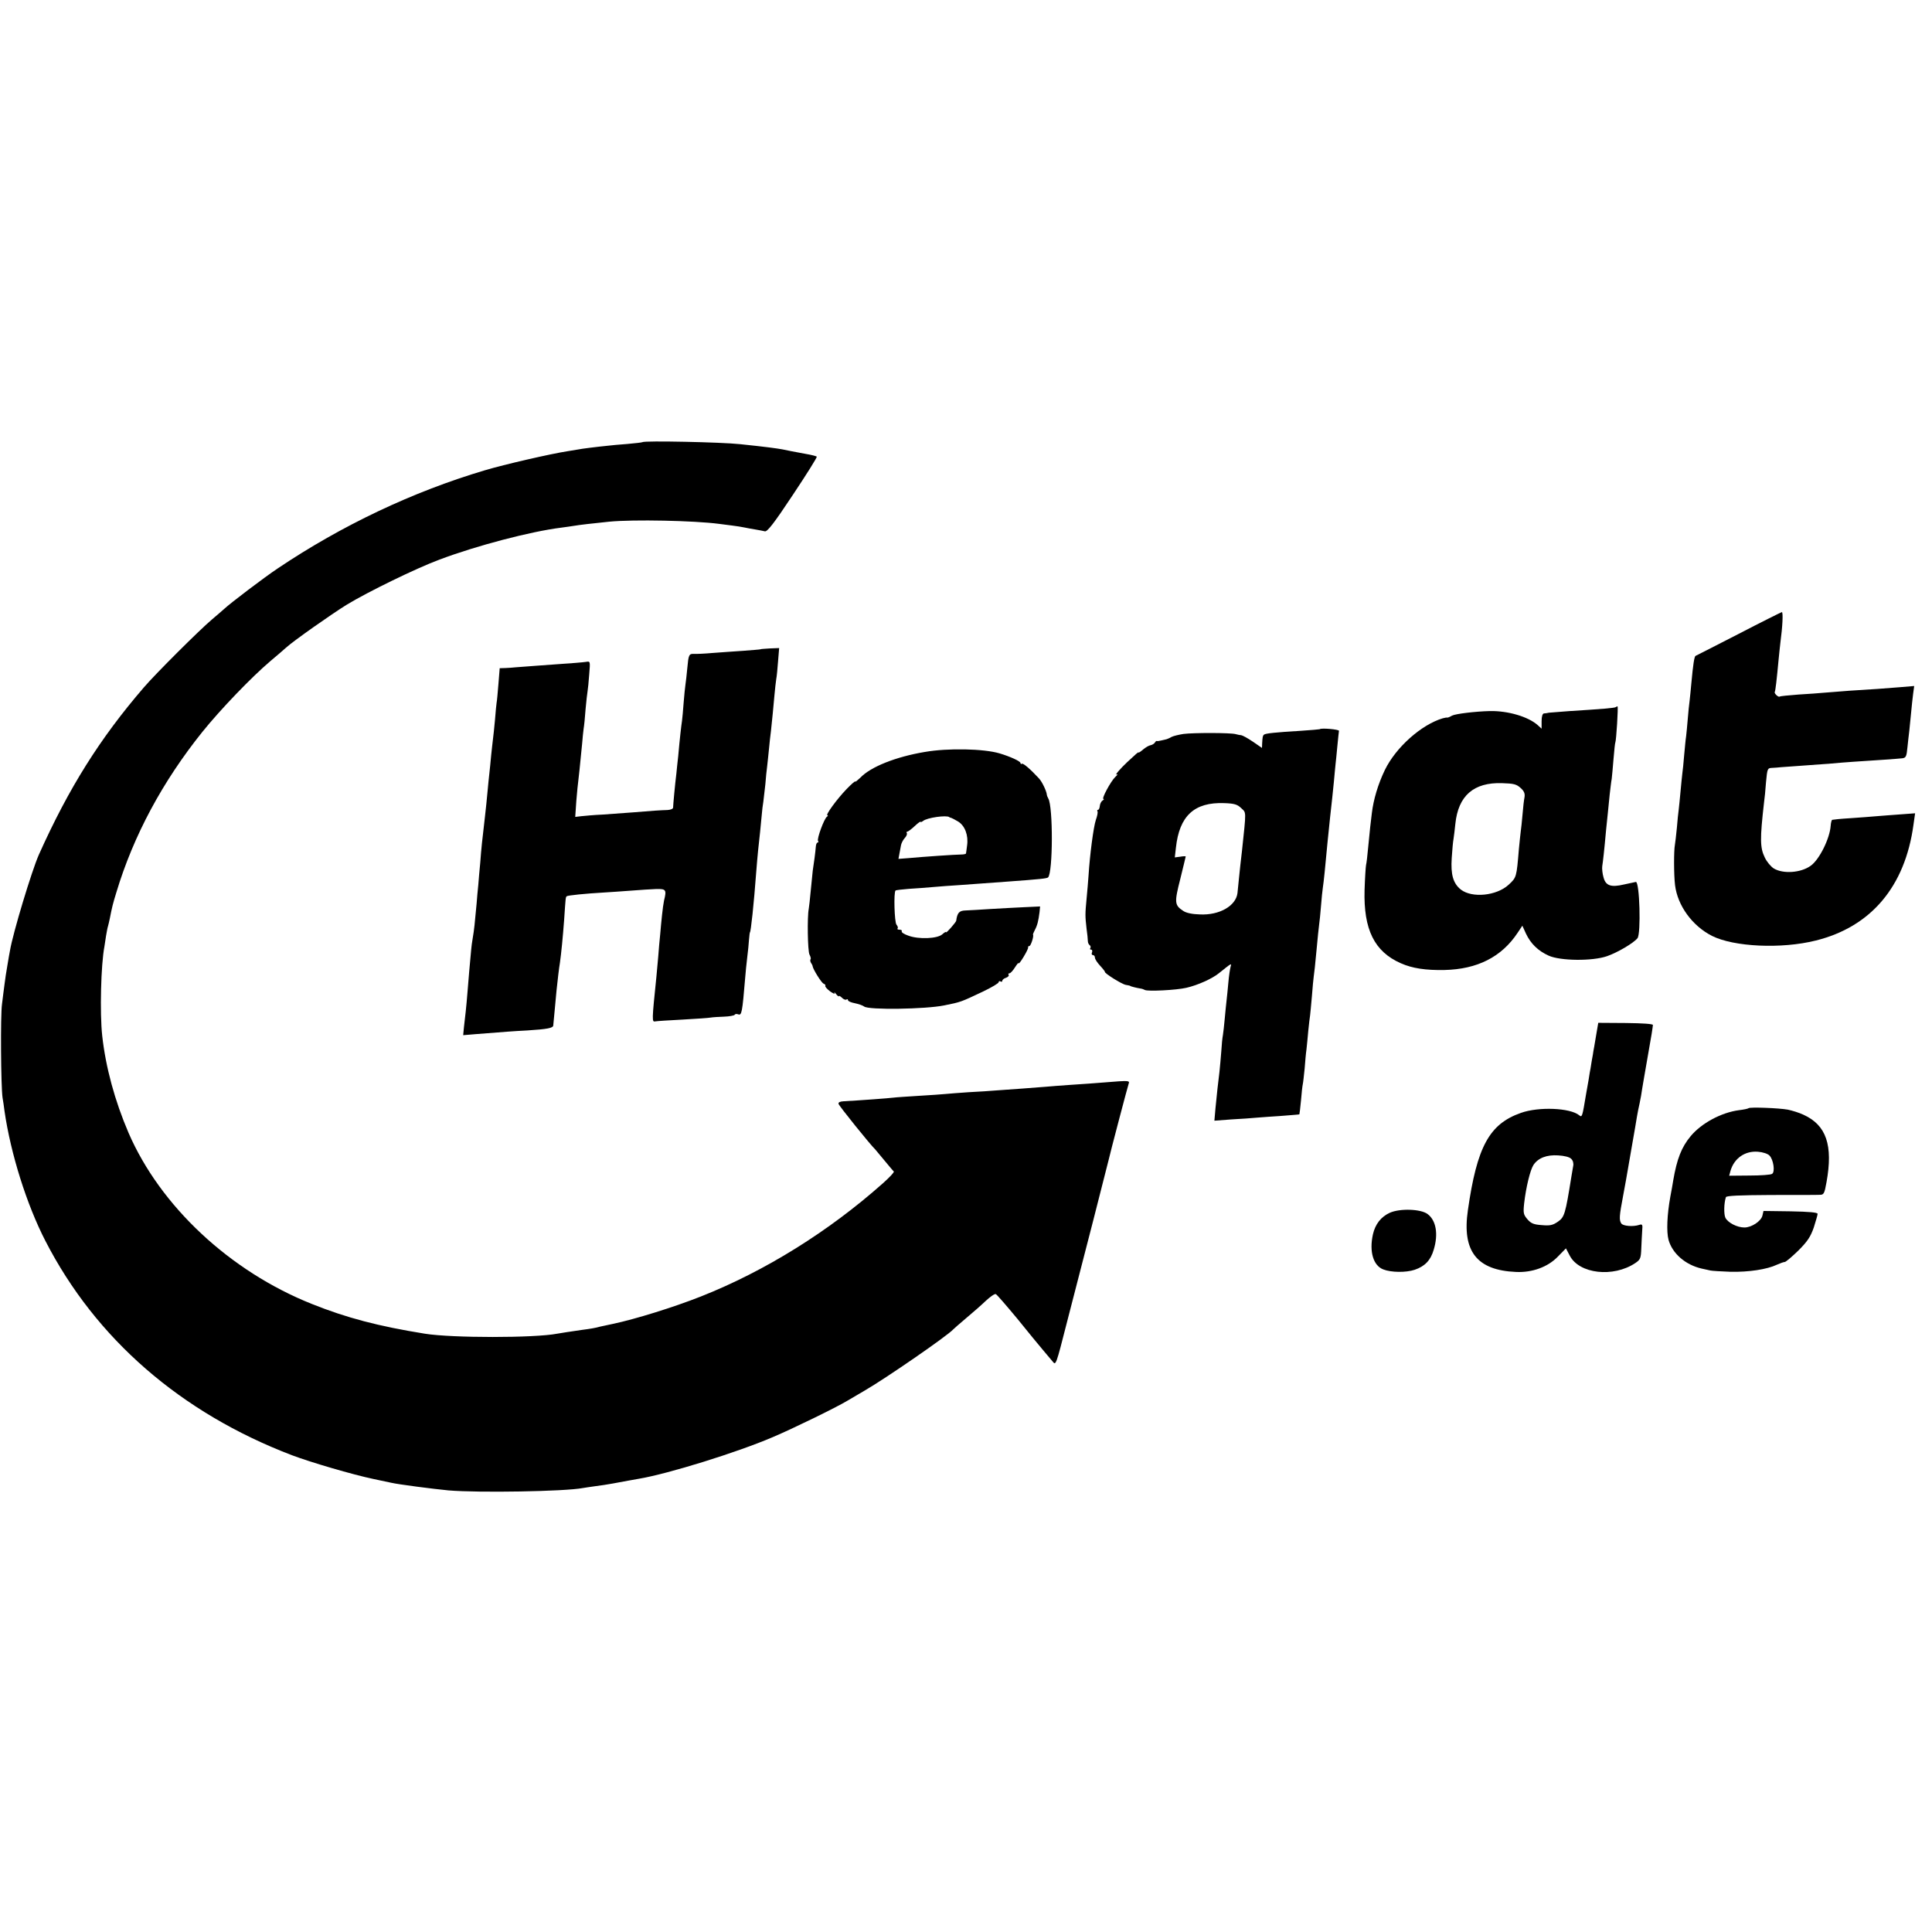 <?xml version="1.0" standalone="no"?>
<!DOCTYPE svg PUBLIC "-//W3C//DTD SVG 20010904//EN"
 "http://www.w3.org/TR/2001/REC-SVG-20010904/DTD/svg10.dtd">
<svg version="1.0" xmlns="http://www.w3.org/2000/svg"
 width="1064pt" height="1064pt" viewBox="0 0 1064 1064"
 preserveAspectRatio="xMidYMid meet">
<g transform="translate(0,1064) scale(0.1,-0.1)"
fill="#000000" stroke="none">
<path d="M3538 8205 c-2 -2 -39 -6 -83 -10 -44 -3 -93 -8 -110 -10 -52 -5
-148 -17 -159 -20 -6 -1 -33 -5 -61 -10 -91 -14 -348 -73 -455 -105 -397 -118
-787 -303 -1140 -540 -75 -50 -262 -192 -296 -224 -6 -6 -36 -31 -65 -56 -70
-59 -310 -298 -377 -376 -242 -281 -413 -553 -578 -921 -39 -88 -143 -432
-159 -528 -2 -11 -9 -47 -14 -80 -6 -33 -13 -80 -16 -105 -3 -25 -10 -74 -14
-110 -9 -62 -6 -453 3 -515 3 -16 8 -50 11 -75 34 -234 122 -514 225 -714 277
-539 745 -946 1357 -1180 106 -40 335 -107 449 -131 43 -9 88 -19 99 -21 38
-9 231 -34 315 -42 166 -14 641 -6 740 13 10 2 40 6 67 10 26 3 71 10 98 15
72 14 106 19 143 26 161 27 541 145 737 229 109 46 351 164 412 201 17 10 61
36 97 57 114 66 455 301 486 336 3 3 34 31 70 61 36 30 85 73 109 96 25 23 49
40 55 37 6 -2 59 -64 119 -136 59 -73 122 -150 141 -172 19 -22 42 -50 53 -63
18 -23 18 -23 80 220 35 134 99 385 144 558 44 173 82 322 84 330 6 29 107
413 112 426 4 10 -8 12 -54 9 -154 -12 -194 -15 -273 -20 -47 -3 -105 -8 -130
-10 -25 -2 -83 -6 -130 -10 -47 -3 -110 -8 -140 -10 -30 -3 -100 -7 -155 -10
-55 -4 -113 -8 -130 -10 -16 -2 -82 -6 -145 -10 -63 -4 -126 -8 -140 -10 -22
-3 -183 -15 -275 -20 -19 -1 -29 -6 -27 -14 2 -11 178 -229 202 -251 3 -3 25
-30 50 -60 25 -30 48 -58 52 -61 5 -3 -22 -32 -59 -65 -298 -265 -649 -484
-1003 -624 -152 -60 -362 -125 -485 -151 -33 -7 -64 -14 -70 -15 -24 -7 -53
-12 -100 -18 -70 -10 -114 -17 -137 -21 -125 -24 -578 -24 -728 0 -255 41
-431 87 -623 164 -451 180 -834 538 -1009 942 -76 177 -126 362 -145 534 -14
126 -7 394 12 492 2 11 6 38 9 59 4 22 8 46 11 54 2 8 7 27 10 43 12 61 16 78
36 143 94 312 254 610 474 884 100 124 270 301 375 390 36 30 74 63 85 73 39
36 252 186 335 237 115 70 381 200 510 248 204 77 502 155 670 176 25 3 56 8
70 10 28 5 106 14 195 23 134 13 468 6 605 -12 14 -2 45 -6 70 -9 25 -3 56 -8
70 -11 14 -3 41 -8 60 -11 19 -3 43 -8 52 -10 13 -4 50 43 154 200 76 114 135
208 132 211 -2 3 -29 10 -59 15 -69 13 -98 18 -129 25 -33 6 -90 14 -235 29
-101 11 -527 20 -537 11z"/>
<path d="M9575 7149 c-126 -65 -233 -119 -237 -121 -7 -3 -14 -49 -23 -148 -3
-36 -8 -81 -10 -100 -3 -19 -7 -64 -10 -99 -3 -36 -7 -79 -9 -95 -3 -17 -7
-65 -11 -106 -3 -41 -8 -86 -10 -100 -2 -14 -6 -59 -10 -100 -4 -41 -8 -86
-10 -100 -2 -14 -7 -58 -10 -99 -4 -41 -9 -84 -11 -95 -6 -31 -6 -164 1 -221
14 -113 95 -224 203 -279 121 -61 383 -73 571 -26 305 75 493 298 539 638 l9
63 -81 -6 c-45 -3 -103 -8 -131 -10 -27 -3 -93 -7 -145 -11 -52 -3 -97 -8
-100 -9 -3 -2 -7 -17 -8 -33 -5 -71 -63 -187 -110 -220 -54 -39 -151 -46 -203
-15 -16 10 -39 37 -50 61 -26 53 -27 101 -4 302 3 19 8 70 11 113 7 74 8 77
33 78 14 1 37 2 51 4 14 1 70 5 125 9 55 4 123 9 150 11 28 3 84 7 125 10 114
7 253 17 267 19 20 3 23 10 28 62 3 27 7 67 10 89 2 22 7 67 10 100 3 33 8 80
11 103 l6 44 -84 -7 c-94 -8 -132 -10 -273 -19 -55 -4 -118 -9 -140 -11 -22
-2 -85 -7 -140 -10 -55 -4 -102 -9 -104 -11 -6 -6 -31 17 -27 25 4 6 11 69 21
176 3 33 8 76 10 95 12 89 16 170 8 169 -4 -1 -111 -54 -238 -120z"/>
<path d="M4187 7064 c-1 -1 -42 -4 -92 -8 -49 -3 -126 -9 -170 -12 -44 -4 -90
-6 -102 -5 -29 1 -31 -4 -38 -80 -3 -35 -8 -75 -10 -89 -2 -14 -7 -59 -10
-100 -3 -41 -7 -86 -9 -100 -4 -26 -12 -94 -21 -195 -4 -33 -8 -76 -10 -95 -7
-55 -18 -174 -18 -187 0 -8 -14 -13 -31 -14 -37 -1 -85 -4 -191 -13 -44 -3
-118 -9 -165 -12 -47 -2 -100 -7 -119 -9 l-33 -4 6 88 c4 49 9 99 11 112 3 22
8 72 21 204 2 28 6 64 8 80 3 17 8 66 11 110 4 44 9 88 11 99 2 10 6 51 9 92
6 72 6 73 -17 69 -22 -3 -52 -6 -268 -21 -52 -4 -106 -8 -120 -9 -14 -2 -39
-3 -56 -4 l-32 -1 -7 -87 c-4 -49 -8 -95 -10 -103 -1 -8 -6 -51 -9 -95 -4 -44
-9 -91 -11 -105 -2 -14 -6 -54 -10 -90 -3 -36 -8 -81 -10 -100 -2 -19 -7 -64
-10 -100 -3 -36 -10 -101 -15 -145 -15 -127 -19 -165 -25 -245 -4 -41 -9 -97
-11 -125 -3 -27 -7 -72 -9 -100 -10 -111 -14 -148 -21 -188 -4 -23 -8 -53 -9
-67 -7 -77 -16 -173 -20 -230 -3 -36 -7 -85 -10 -110 -3 -25 -7 -64 -10 -88
l-4 -43 72 6 c165 13 202 16 280 20 110 7 144 13 144 28 1 13 12 123 18 192 7
66 13 118 19 155 7 49 16 141 23 235 8 119 8 124 14 129 5 5 104 15 209 21 30
2 96 6 145 10 50 4 112 8 140 9 53 1 57 -4 42 -64 -3 -14 -8 -50 -11 -80 -3
-30 -8 -77 -10 -105 -3 -27 -8 -84 -11 -125 -4 -41 -8 -91 -10 -110 -25 -243
-25 -249 -6 -245 10 2 78 6 152 10 74 4 143 9 153 11 11 2 44 4 73 5 30 1 56
6 59 10 2 5 11 6 19 3 20 -8 23 9 39 201 2 28 7 77 11 110 4 33 9 78 10 100 2
22 4 40 5 40 5 0 22 159 35 335 3 36 7 88 10 115 8 69 15 141 20 195 2 25 6
59 9 75 2 17 7 59 11 95 3 36 7 81 10 100 2 19 7 62 10 95 3 33 8 78 11 100 7
65 13 126 19 195 3 36 8 76 10 90 3 14 7 58 10 98 l6 73 -51 -2 c-28 -2 -51
-3 -53 -5z"/>
<path d="M8899 6746 c-5 -5 -77 -11 -254 -22 -55 -4 -107 -8 -115 -9 -8 -2
-21 -4 -27 -4 -8 -1 -13 -16 -13 -43 l0 -41 -22 20 c-52 46 -163 79 -263 77
-81 -2 -188 -15 -208 -25 -12 -7 -24 -12 -27 -11 -3 1 -14 -1 -25 -4 -117 -35
-257 -159 -318 -284 -38 -79 -63 -163 -72 -239 -3 -25 -7 -59 -9 -76 -2 -16
-7 -66 -11 -110 -4 -44 -9 -89 -12 -100 -2 -11 -6 -73 -8 -137 -6 -217 54
-339 200 -403 63 -28 137 -39 240 -37 181 4 315 72 403 205 l26 39 20 -44 c26
-55 67 -95 125 -121 64 -29 240 -31 321 -3 58 20 146 72 168 99 20 24 12 313
-9 310 -8 -2 -37 -8 -65 -14 -72 -17 -101 -7 -113 39 -6 20 -9 49 -7 62 4 25
11 86 21 198 3 31 8 75 10 97 2 22 7 67 10 100 4 33 8 71 11 85 2 14 6 63 10
110 4 47 8 88 10 91 5 9 17 199 12 199 -3 0 -7 -2 -9 -4z m-524 -446 c19 -17
24 -31 21 -50 -3 -14 -8 -56 -11 -95 -3 -38 -8 -81 -10 -95 -2 -14 -6 -56 -10
-95 -13 -157 -13 -157 -56 -197 -67 -62 -202 -75 -264 -27 -42 34 -56 82 -50
173 3 45 7 92 10 106 2 14 7 51 10 83 16 155 101 229 257 224 66 -2 80 -6 103
-27z"/>
<path d="M7268 6624 c-2 -1 -50 -5 -108 -9 -135 -8 -192 -14 -199 -21 -7 -6
-8 -13 -10 -48 l-1 -25 -51 35 c-28 19 -56 34 -63 35 -6 0 -20 3 -31 6 -29 8
-232 8 -287 1 -26 -4 -55 -11 -65 -16 -10 -6 -22 -11 -28 -13 -5 -1 -19 -5
-30 -7 -11 -3 -22 -4 -24 -3 -2 2 -7 -2 -11 -9 -4 -6 -14 -12 -23 -14 -9 -1
-28 -12 -42 -24 -14 -12 -25 -19 -25 -16 0 4 -14 -8 -62 -53 -40 -38 -71 -74
-58 -68 8 4 5 -2 -8 -14 -25 -24 -77 -121 -65 -121 5 0 2 -4 -5 -9 -7 -4 -14
-18 -15 -29 -1 -12 -5 -22 -10 -22 -4 0 -6 -4 -3 -8 3 -5 -1 -26 -9 -48 -13
-39 -33 -192 -40 -304 -2 -30 -7 -89 -11 -130 -8 -84 -8 -95 0 -165 4 -27 7
-58 7 -67 0 -10 5 -20 10 -23 5 -4 7 -11 4 -16 -4 -5 -2 -9 4 -9 6 0 8 -7 5
-15 -4 -8 -1 -15 5 -15 6 0 11 -6 11 -14 0 -8 13 -28 29 -45 15 -16 27 -32 26
-33 -6 -6 92 -68 115 -72 14 -2 25 -5 25 -6 0 -2 35 -11 55 -14 9 -1 20 -5 25
-8 15 -9 174 -1 229 12 61 14 143 50 181 82 70 56 68 55 62 33 -3 -11 -9 -49
-12 -85 -3 -36 -8 -81 -10 -100 -2 -19 -7 -64 -10 -100 -3 -36 -8 -76 -10 -90
-3 -14 -7 -54 -9 -90 -3 -36 -7 -86 -10 -112 -8 -64 -14 -119 -22 -201 l-6
-69 93 7 c52 3 117 7 144 10 28 2 90 7 140 10 49 4 91 7 91 8 1 1 5 36 9 77 3
41 8 82 10 90 2 8 6 47 10 85 3 39 7 86 10 105 2 19 7 66 10 103 4 37 8 76 10
85 1 9 6 57 10 106 4 49 8 97 10 108 2 10 9 74 15 141 6 67 13 133 15 147 2
14 7 59 10 100 3 41 8 86 10 100 2 14 7 52 10 85 13 135 20 211 30 303 11 94
14 130 21 197 3 39 8 81 9 95 2 14 6 59 10 100 4 41 8 80 9 85 1 8 -98 17
-106 9z m-433 -434 c29 -28 29 -8 5 -235 -6 -49 -13 -115 -16 -145 -3 -30 -7
-70 -9 -89 -9 -70 -99 -122 -206 -117 -42 1 -76 8 -92 19 -49 32 -50 46 -17
176 16 66 30 122 30 124 0 2 -14 2 -30 -1 l-30 -4 6 53 c19 176 101 252 266
246 56 -2 72 -7 93 -27z"/>
<path d="M5094 6499 c-161 -27 -299 -82 -356 -142 -16 -15 -28 -25 -28 -21 0
4 -22 -15 -48 -42 -53 -55 -118 -144 -105 -144 4 0 3 -4 -3 -8 -15 -10 -56
-121 -49 -133 4 -5 2 -9 -2 -9 -5 0 -9 -10 -10 -22 -1 -13 -4 -41 -7 -63 -3
-22 -8 -53 -10 -70 -2 -16 -7 -66 -11 -110 -4 -44 -9 -89 -11 -100 -9 -45 -6
-233 4 -252 6 -11 9 -23 6 -26 -3 -3 -2 -12 2 -19 5 -7 9 -15 9 -18 2 -18 49
-92 60 -97 8 -3 13 -8 10 -12 -2 -5 10 -18 27 -31 17 -12 28 -16 24 -9 -4 8 0
5 8 -5 9 -11 16 -16 16 -12 0 4 7 0 16 -8 8 -9 20 -14 25 -11 5 4 9 2 9 -3 0
-6 17 -13 38 -17 20 -4 43 -12 51 -18 23 -20 339 -15 441 6 94 19 90 18 213
76 48 23 87 46 87 52 0 6 5 7 10 4 6 -3 10 -2 10 4 0 5 9 13 20 16 11 4 18 11
15 16 -4 5 -1 9 5 9 5 0 19 15 30 33 11 17 20 28 20 22 0 -5 12 10 27 35 15
25 27 48 25 53 -1 4 2 7 7 7 8 0 26 56 20 62 -1 2 3 13 10 26 14 26 20 51 26
99 l3 31 -86 -4 c-48 -2 -132 -7 -187 -10 -55 -4 -117 -7 -137 -8 -35 -1 -46
-12 -52 -57 -2 -9 -56 -71 -56 -63 0 4 -9 -1 -20 -11 -27 -25 -131 -29 -187
-8 -24 8 -40 19 -37 24 3 5 -3 9 -12 9 -10 0 -14 3 -11 7 4 3 1 13 -6 21 -11
14 -16 177 -5 188 3 2 36 6 74 9 38 2 98 7 134 10 36 3 97 8 135 10 64 5 103
7 275 20 178 13 216 17 222 23 27 26 28 392 1 435 -4 7 -8 17 -8 22 -2 19 -26
70 -43 88 -48 52 -87 85 -94 81 -4 -3 -8 -1 -8 4 0 10 -58 36 -115 53 -87 26
-285 30 -411 8z m134 -359 c1 -2 5 -3 10 -4 4 -1 21 -10 38 -20 38 -23 58 -76
50 -132 -3 -21 -5 -41 -6 -44 0 -3 -12 -6 -27 -6 -30 0 -204 -12 -292 -20
l-53 -4 5 27 c3 16 7 37 9 48 2 11 11 29 20 39 10 10 15 23 12 28 -3 4 -2 8 3
8 4 0 23 14 41 31 17 16 32 27 32 23 0 -3 6 -1 14 5 21 18 129 33 144 21z"/>
<path d="M8789 4931 c-7 -42 -13 -78 -14 -81 0 -3 -4 -27 -9 -53 -4 -27 -9
-56 -11 -65 -1 -10 -10 -62 -20 -117 -21 -127 -22 -130 -38 -117 -50 41 -223
48 -321 13 -174 -61 -242 -186 -292 -536 -33 -226 49 -331 266 -340 88 -4 174
27 229 84 l45 46 21 -40 c52 -101 240 -122 361 -41 28 19 31 26 33 81 1 33 4
77 5 98 3 33 1 37 -17 31 -34 -11 -89 -6 -98 8 -13 19 -11 42 10 153 10 55 22
118 25 139 4 21 15 89 26 150 11 61 22 127 25 146 3 19 10 53 15 75 5 22 11
58 14 80 4 22 15 90 26 151 11 61 22 129 26 150 3 21 7 44 7 49 1 6 -55 10
-149 11 l-152 1 -13 -76z m-136 -673 c10 -9 14 -26 11 -39 -2 -13 -7 -40 -10
-59 -33 -206 -38 -223 -74 -248 -29 -20 -44 -23 -89 -19 -44 3 -59 9 -79 32
-22 26 -24 34 -18 89 10 87 33 182 51 210 26 39 73 57 136 53 34 -2 63 -9 72
-19z"/>
<path d="M9630 4537 c-3 -3 -27 -8 -53 -11 -98 -13 -207 -72 -266 -143 -51
-61 -76 -127 -96 -243 -3 -19 -10 -60 -16 -90 -18 -99 -22 -193 -10 -238 21
-75 92 -137 181 -158 19 -4 42 -9 50 -11 8 -2 58 -5 111 -7 100 -2 200 13 255
39 18 8 37 15 43 15 6 0 40 29 75 63 51 51 67 76 85 127 11 35 21 69 21 75 0
8 -46 12 -149 14 l-149 2 -6 -26 c-8 -31 -60 -65 -99 -65 -41 0 -92 27 -105
54 -9 20 -8 80 3 113 3 8 73 11 249 12 135 0 257 0 269 1 21 0 25 7 36 69 37
204 -1 315 -127 372 -23 11 -62 23 -86 28 -49 9 -209 15 -216 8z m115 -261
c22 -22 32 -91 14 -101 -7 -5 -63 -9 -124 -9 l-112 -1 7 26 c20 70 80 112 152
106 26 -2 54 -11 63 -21z"/>
<path d="M7654 3961 c-48 -22 -80 -62 -93 -119 -21 -95 2 -172 57 -193 43 -17
125 -18 173 -2 56 19 88 52 105 111 26 86 13 161 -34 196 -37 28 -152 32 -208
7z"/>
</g>
</svg>
